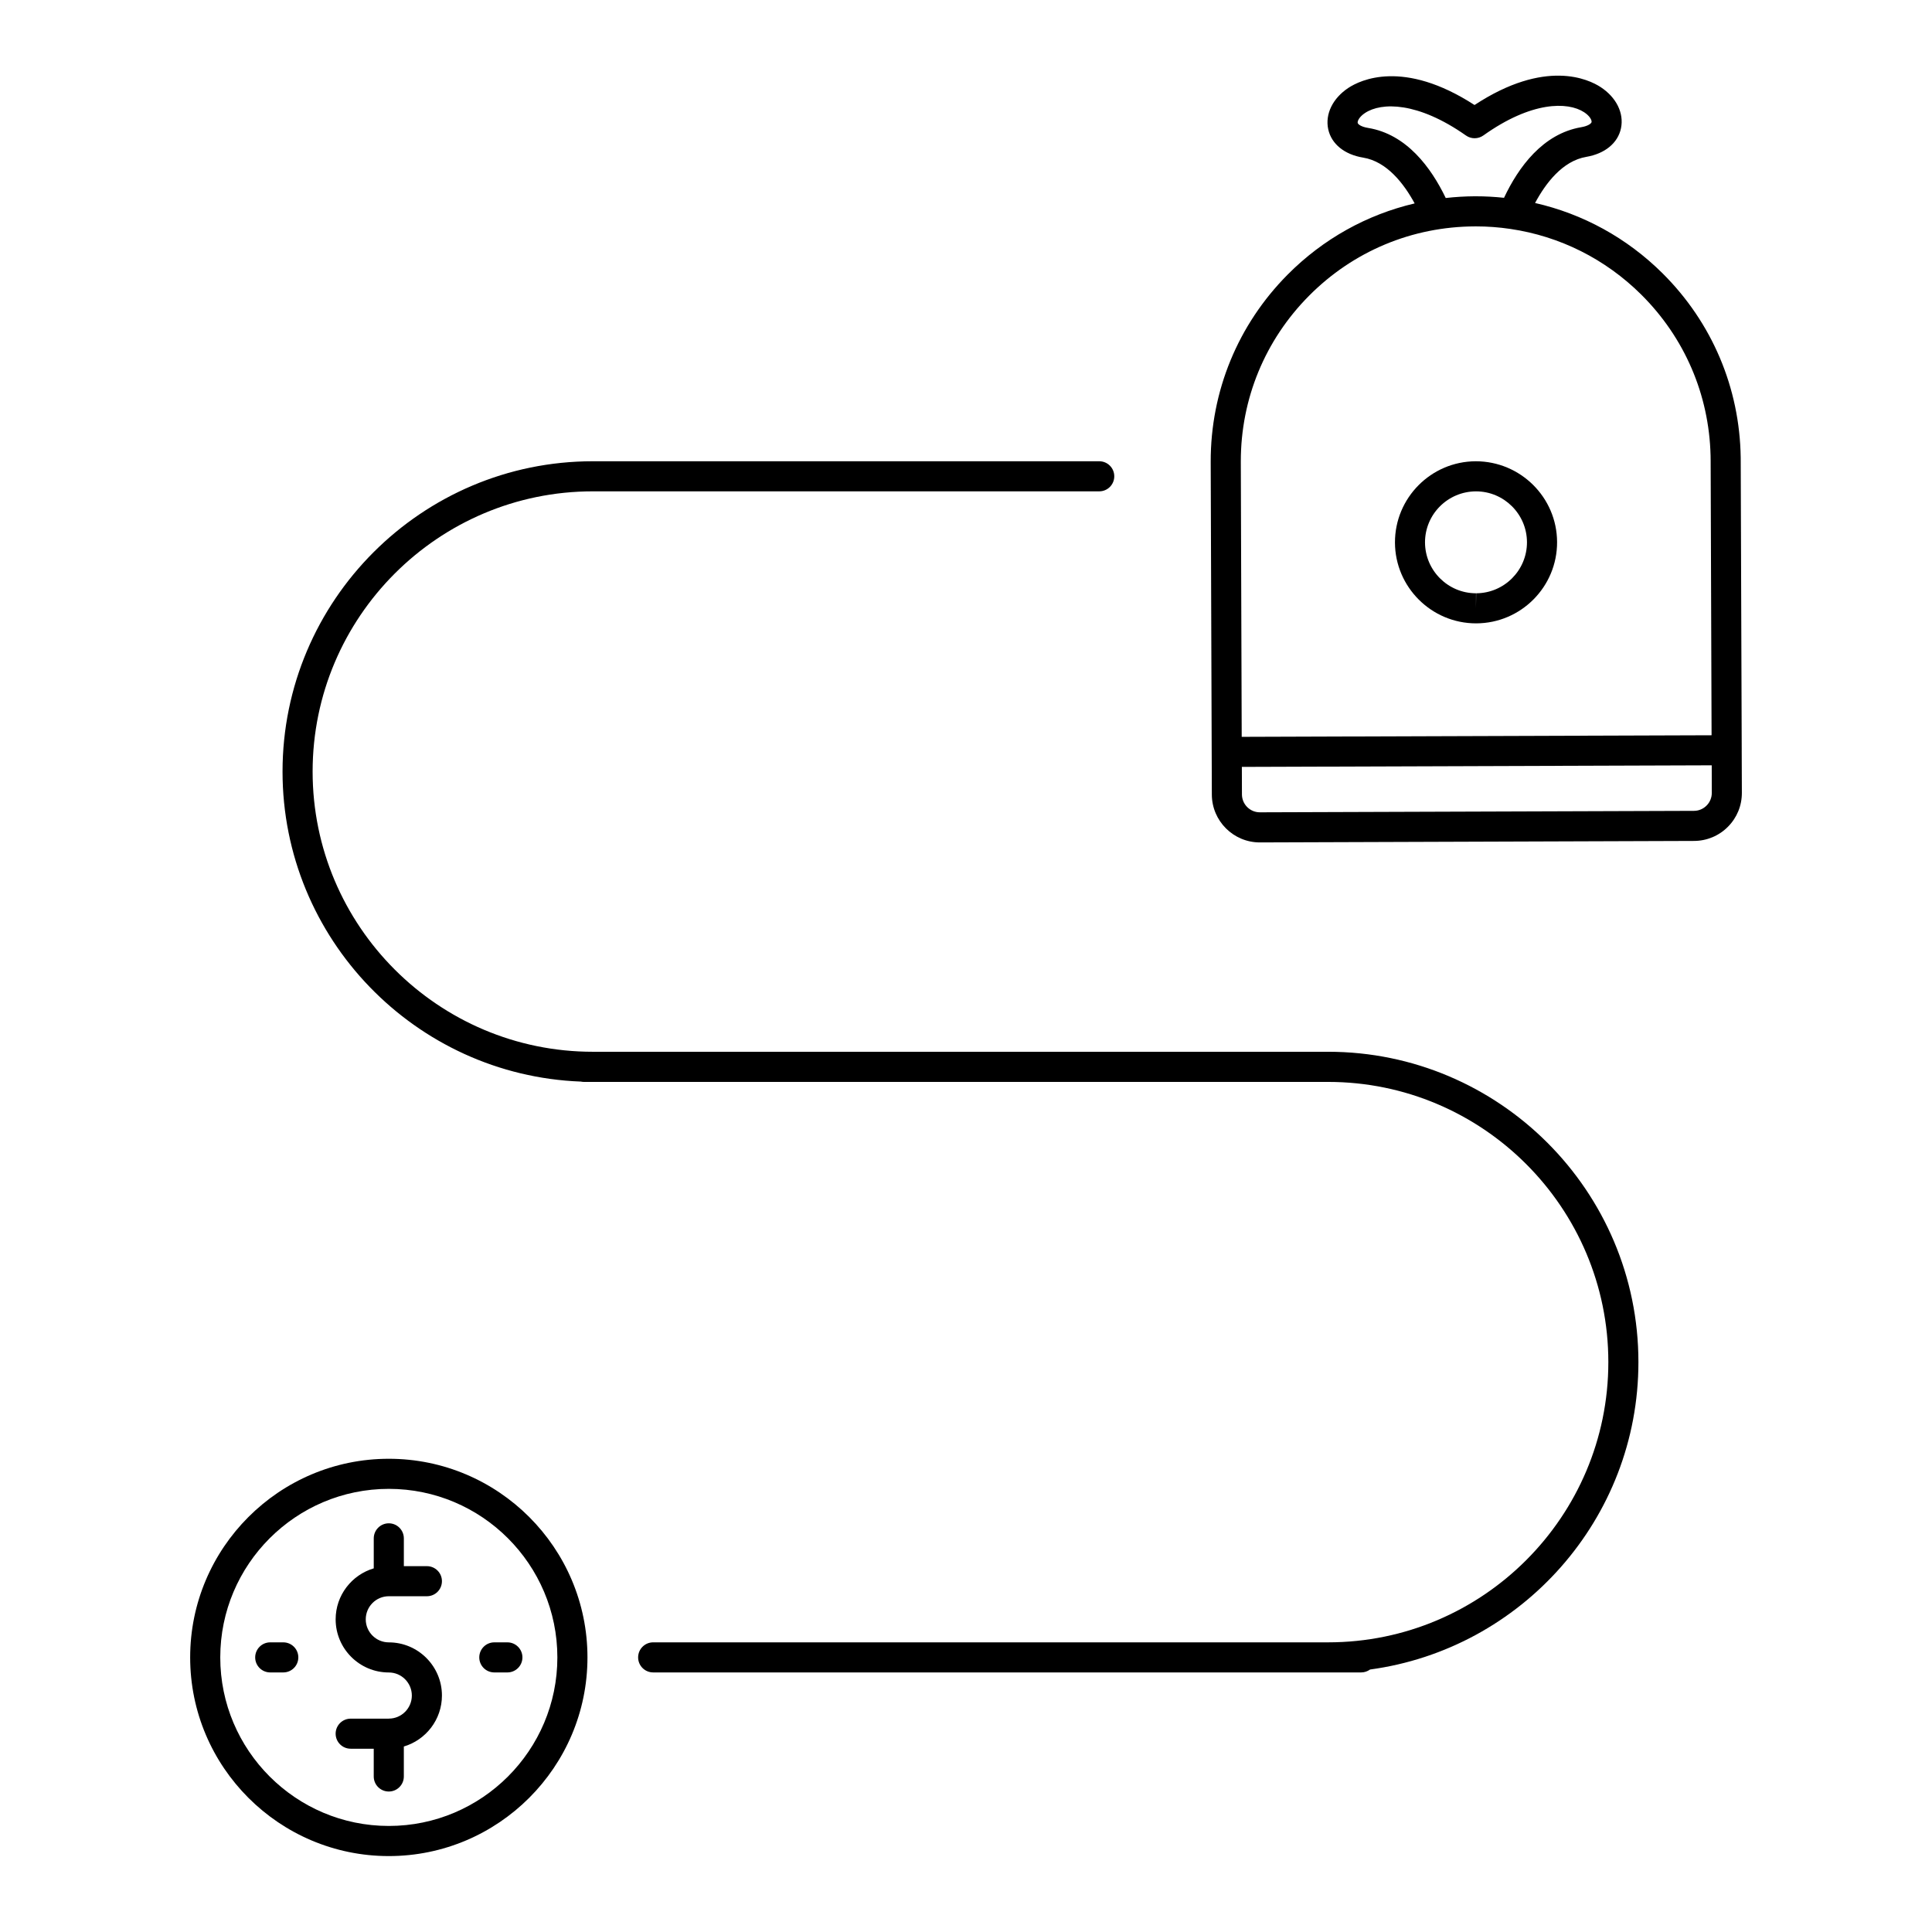 <?xml version="1.0" encoding="UTF-8"?>
<!-- Uploaded to: ICON Repo, www.iconrepo.com, Generator: ICON Repo Mixer Tools -->
<svg fill="#000000" width="800px" height="800px" version="1.1" viewBox="144 144 512 512" xmlns="http://www.w3.org/2000/svg">
 <g>
  <path d="m495.97 422.73h-194.86c-40.949 0-74.262-33.309-74.262-74.258 0-40.949 33.312-74.262 74.262-74.262h0.02 134.18c2.207 0 3.984-1.785 3.984-3.988 0-2.207-1.785-3.984-3.984-3.984h-134.2-0.023c-45.332 0.012-82.211 36.898-82.211 82.238 0 44.281 35.188 80.484 79.062 82.156 0.258 0.055 0.523 0.086 0.801 0.086h197.23c40.941 0 74.258 33.309 74.258 74.258s-33.316 74.262-74.258 74.262h-178.87c-2.207 0-3.988 1.789-3.988 3.988 0 2.203 1.785 3.984 3.988 3.984h187.63c0.883 0 1.688-0.293 2.348-0.77 40.102-5.445 71.121-39.891 71.121-81.465 0.004-45.352-36.895-82.246-82.234-82.246z"/>
  <path d="m247.04 530.59c-29.031 0-52.645 23.613-52.645 52.645s23.617 52.645 52.645 52.645c29.023 0 52.645-23.617 52.645-52.645 0-29.035-23.613-52.645-52.645-52.645zm0 97.305c-24.633 0-44.668-20.035-44.668-44.664 0-24.637 20.035-44.668 44.668-44.668 24.633 0 44.668 20.035 44.668 44.668 0 24.633-20.035 44.664-44.668 44.664z"/>
  <path d="m247.04 567.02h10.09c2.207 0 3.988-1.785 3.988-3.988 0-2.207-1.785-3.984-3.988-3.984h-6.106v-7.359c0-2.207-1.785-3.996-3.988-3.996-2.207 0-3.988 1.789-3.988 3.996v7.941c-5.828 1.723-10.098 7.125-10.098 13.512 0 7.766 6.316 14.082 14.086 14.082 3.367 0 6.106 2.746 6.106 6.117 0 3.359-2.731 6.102-6.082 6.109h-0.023c-0.016 0-0.023 0.012-0.039 0.012h-10.062c-2.203 0-3.988 1.785-3.988 3.984 0 2.203 1.785 3.984 3.988 3.984h6.109v7.359c0 2.203 1.785 3.984 3.988 3.984s3.988-1.785 3.988-3.984v-7.945c5.824-1.723 10.098-7.125 10.098-13.508 0-7.769-6.316-14.09-14.082-14.09-3.371 0-6.109-2.742-6.109-6.106 0.004-3.379 2.738-6.121 6.113-6.121z"/>
  <path d="m275 579.24c-2.207 0-3.988 1.789-3.988 3.988 0 2.207 1.785 3.984 3.988 3.984h3.461c2.207 0 3.988-1.785 3.988-3.984 0-2.203-1.785-3.988-3.988-3.988z"/>
  <path d="m219.07 579.24h-3.461c-2.203 0-3.984 1.789-3.984 3.988 0 2.207 1.785 3.984 3.984 3.984h3.461c2.207 0 3.988-1.785 3.988-3.984 0.004-2.199-1.781-3.988-3.988-3.988z"/>
  <path d="m535.09 266.24c-11.844 0.039-21.445 9.707-21.41 21.547 0.039 11.805 9.68 21.41 21.488 21.41h0.066c11.848-0.039 21.453-9.707 21.41-21.555-0.043-11.801-9.68-21.402-21.555-21.402zm0.113 34.984-0.047 3.984v-3.984c-7.426 0-13.48-6.035-13.512-13.461-0.02-7.445 6.012-13.523 13.512-13.547 7.422 0 13.48 6.039 13.508 13.461 0.023 7.441-6.012 13.516-13.461 13.547z"/>
  <path d="m605.57 342.88c0.004-0.023 0.004-0.059 0.004-0.086l-0.266-76.781v-0.004c0-0.25 0-0.508-0.004-0.754-0.258-18.48-7.598-35.797-20.723-48.836-9.457-9.387-21.098-15.738-33.773-18.625 2.812-5.246 7.281-11.148 13.566-12.223 4.949-0.84 8.395-3.68 9.203-7.586 0.832-4.012-1.238-8.195-5.414-10.918-3.16-2.062-14.625-7.57-33.398 4.762-18.848-12.203-30.285-6.613-33.43-4.539-4.156 2.75-6.203 6.949-5.344 10.957 0.84 3.898 4.301 6.715 9.262 7.523 6.289 1.027 10.809 6.914 13.645 12.137-12.656 2.969-24.262 9.406-33.648 18.852-13.191 13.285-20.441 30.902-20.402 49.625v0.105l0.301 88.082c0.023 7.004 5.727 12.68 12.715 12.68h0.051l115.02-0.395c3.394-0.012 6.59-1.344 8.984-3.754 2.398-2.414 3.707-5.613 3.691-9.012zm-99.023-164.98c-1.859-0.301-2.672-0.977-2.746-1.328-0.105-0.488 0.43-1.629 1.945-2.629 4.336-2.875 13.949-3.031 26.754 5.969 1.379 0.973 3.231 0.961 4.609-0.016 12.742-9.082 22.348-8.992 26.703-6.152 1.527 0.996 2.07 2.133 1.969 2.621-0.074 0.352-0.883 1.027-2.731 1.344-10.207 1.738-16.641 10.602-20.469 18.711-2.469-0.262-4.961-0.402-7.481-0.402h-0.332c-2.57 0.016-5.117 0.172-7.633 0.457-3.891-8.09-10.387-16.914-20.59-18.574zm-33.719 88.559v-0.215c0-16.551 6.414-32.121 18.086-43.867 11.707-11.801 27.328-18.328 43.961-18.379 0.07 0 0.141-0.004 0.215-0.004 3.094 0 6.156 0.227 9.152 0.672 0.023 0 0.051 0.004 0.07 0.012 13.055 1.93 25.105 7.934 34.648 17.406 11.473 11.406 17.961 26.484 18.359 42.613 0.016 0.453 0.02 0.906 0.02 1.355l0.246 72.801-124.52 0.418zm123.43 91.023c-0.898 0.902-2.086 1.402-3.356 1.402l-115.01 0.387h-0.023c-2.609 0-4.731-2.121-4.742-4.731l-0.023-7.305 124.52-0.418 0.02 7.305c0 1.262-0.488 2.461-1.383 3.359z"/>
 </g>
</svg>